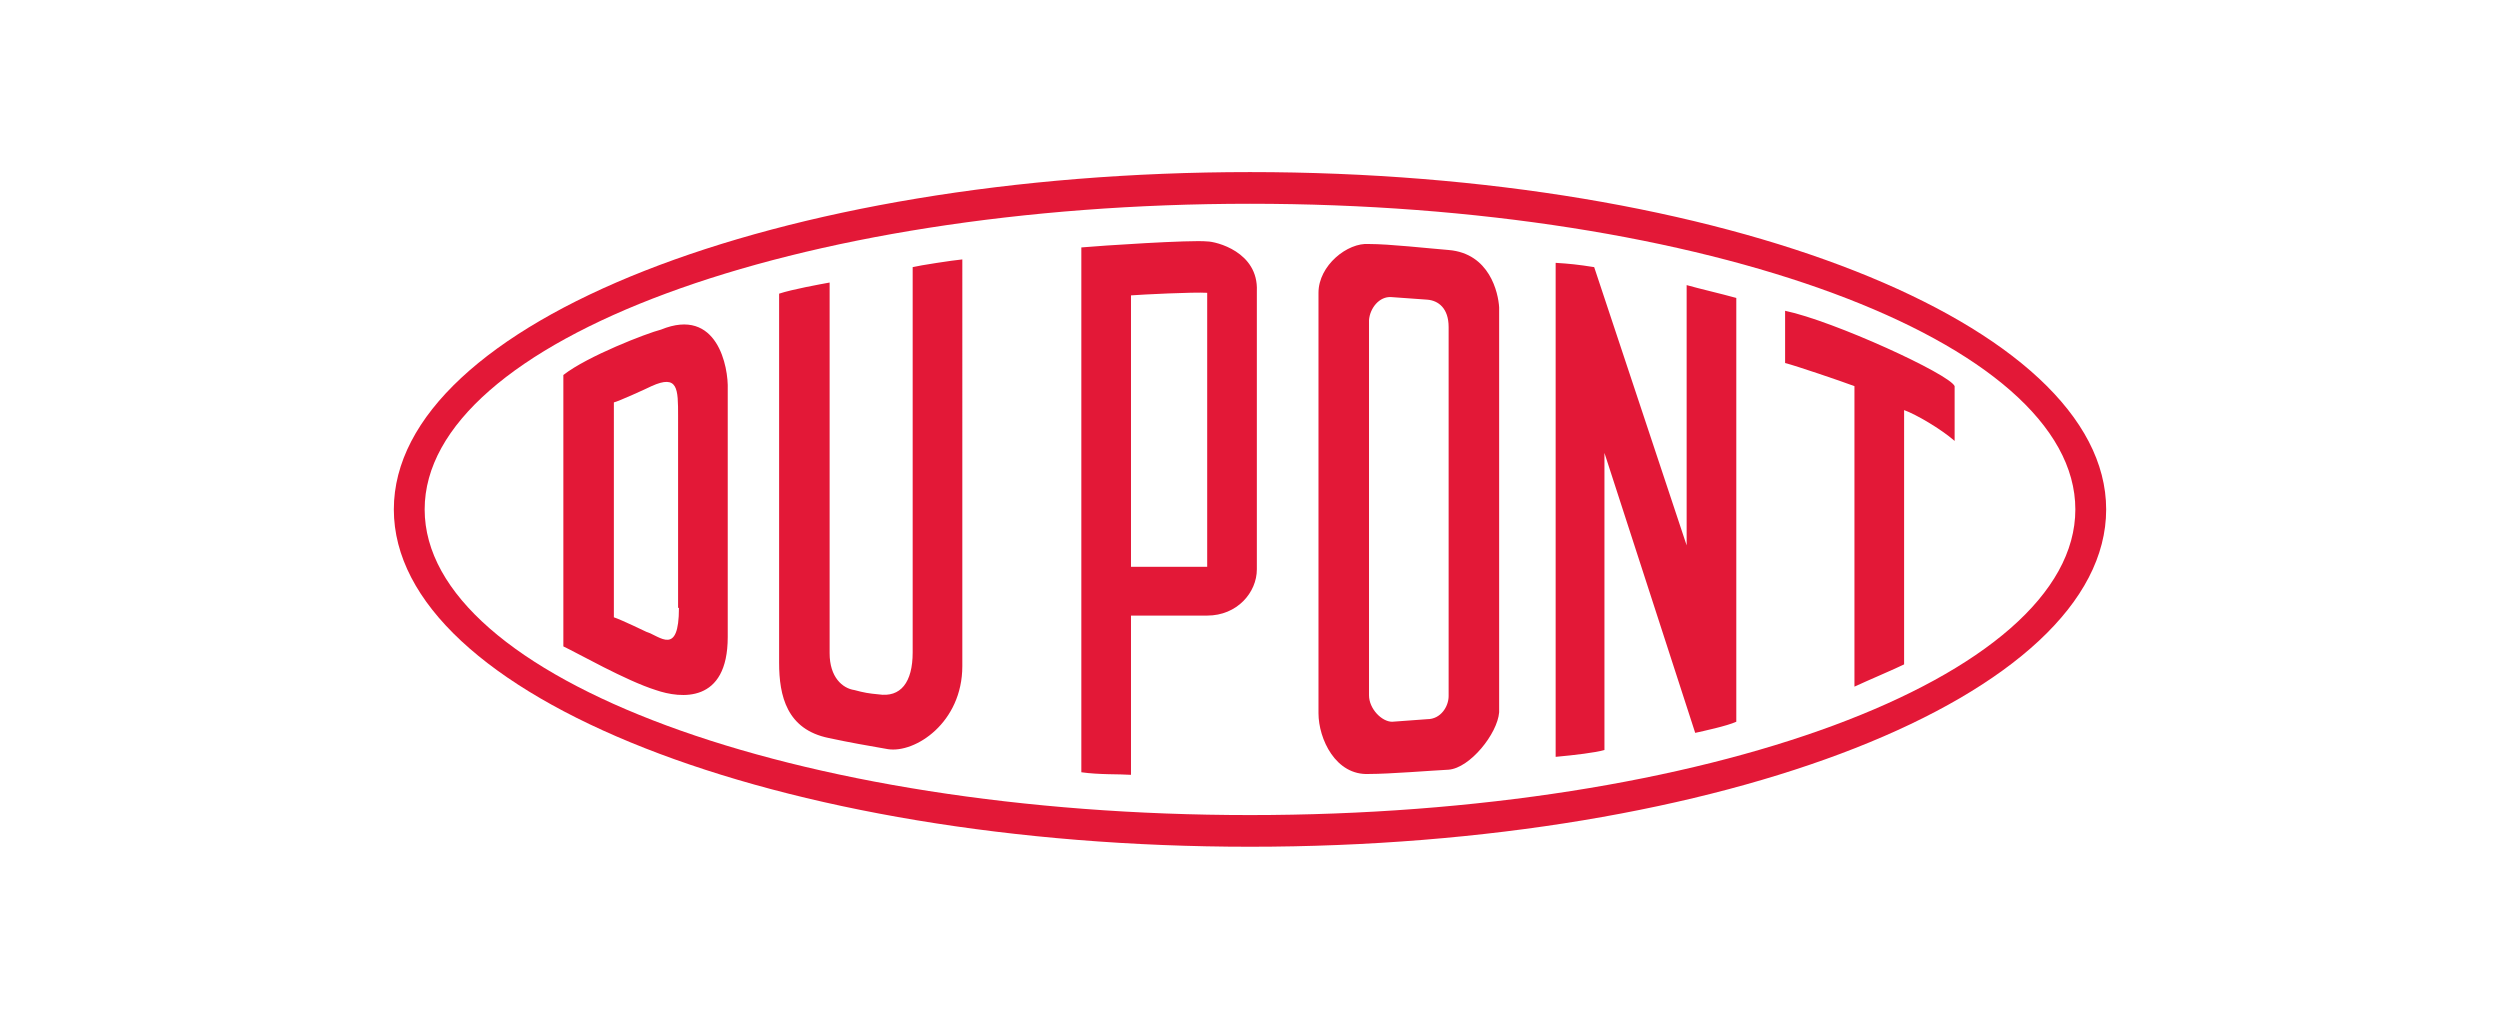 <?xml version="1.0" encoding="utf-8"?>
<!-- Generator: Adobe Illustrator 22.0.0, SVG Export Plug-In . SVG Version: 6.00 Build 0)  -->
<svg version="1.1" id="Слой_1" xmlns="http://www.w3.org/2000/svg" xmlns:xlink="http://www.w3.org/1999/xlink" x="0px" y="0px"
	 viewBox="0 0 292 120" style="enable-background:new 0 0 292 120;" xml:space="preserve">
<style type="text/css">
	.st0{fill:#E31837;}
</style>
<path class="st0" d="M146,20.1c-55.2,0-100,17.6-100,39.4s44.8,39.4,100,39.4s100-17.6,100-39.4C246,37.8,201.2,20.1,146,20.1
	L146,20.1z M146,95.2c-53.2,0-96.4-16-96.4-35.7S92.8,23.8,146,23.8s96.4,16,96.4,35.7C242.4,79.2,199.2,95.2,146,95.2L146,95.2z"/>
<path class="st0" d="M91,34.3v43.1c0,3.9,0.9,7.8,5.8,8.8c2.3,0.5,4.6,0.9,6.9,1.3c3.2,0.5,8.7-3.1,8.7-9.7V30.3
	c-1.1,0.1-5,0.7-5.8,0.9v45c0,3.5-1.4,5.3-4,4.9c-1.1-0.1-1.7-0.2-2.8-0.5c-1.4-0.2-2.9-1.5-2.9-4.3V33C95.8,33.2,92.5,33.8,91,34.3
	L91,34.3z M181.7,88.4V30.7c1.6,0.1,2.6,0.2,4.5,0.5l10.8,32.5V33.3c1.4,0.4,4,1,5.8,1.5v49.5c-1.1,0.5-3.9,1.1-4.8,1.3l-10.6-32.7
	v34.7C186.4,87.9,183.9,88.2,181.7,88.4z M208.5,36.3v6.1c1.2,0.3,6.5,2.1,8.1,2.7v35.1c1.5-0.7,4.8-2.1,5.8-2.6V47.9
	c1.4,0.5,4.3,2.2,5.9,3.6v-6.4C227.7,43.7,214.2,37.5,208.5,36.3z M77.2,38.5c-1.6,0.4-8.6,3.1-11.4,5.3v31.7
	c1.7,0.8,7.3,4,10.8,5.1c2.9,1,8.4,1.6,8.4-6.2V45.5C85.1,42.9,83.8,35.8,77.2,38.5z M79.3,71c0,5.7-2.2,3.3-3.8,2.8
	c0,0-2.9-1.4-3.8-1.7V47c0.5-0.1,3.8-1.6,4.4-1.9c3.1-1.4,3.1,0.3,3.1,3.5V71L79.3,71z M141,28.2c-1.9-0.2-12.5,0.5-14.7,0.7v61.3
	c2.1,0.3,4.4,0.2,5.8,0.3V71.9h8.9c3.5,0,5.8-2.7,5.8-5.4V34C147,29.4,142,28.2,141,28.2z M141,66.2h-8.9V34.5
	c1.3-0.1,7.3-0.4,8.9-0.3V66.2z M169.2,29.2c-2.5-0.2-6.9-0.7-9.3-0.7c-2.5-0.2-5.9,2.5-5.9,5.7v49.1c0,3,2,7.3,5.9,7.1
	c2.4,0,7.3-0.4,9.3-0.5c2.5-0.2,5.7-4.2,5.9-6.7V35.9C175,34.2,174,29.6,169.2,29.2z M169.2,81.3c0,1.2-0.9,2.7-2.5,2.7l-4.1,0.3
	c-1.2,0-2.7-1.5-2.7-3.1V37.4c0.1-1.4,1.2-2.8,2.6-2.7l4.2,0.3c1.3,0.1,2.5,1,2.5,3.2V81.3L169.2,81.3z"/>
</svg>
